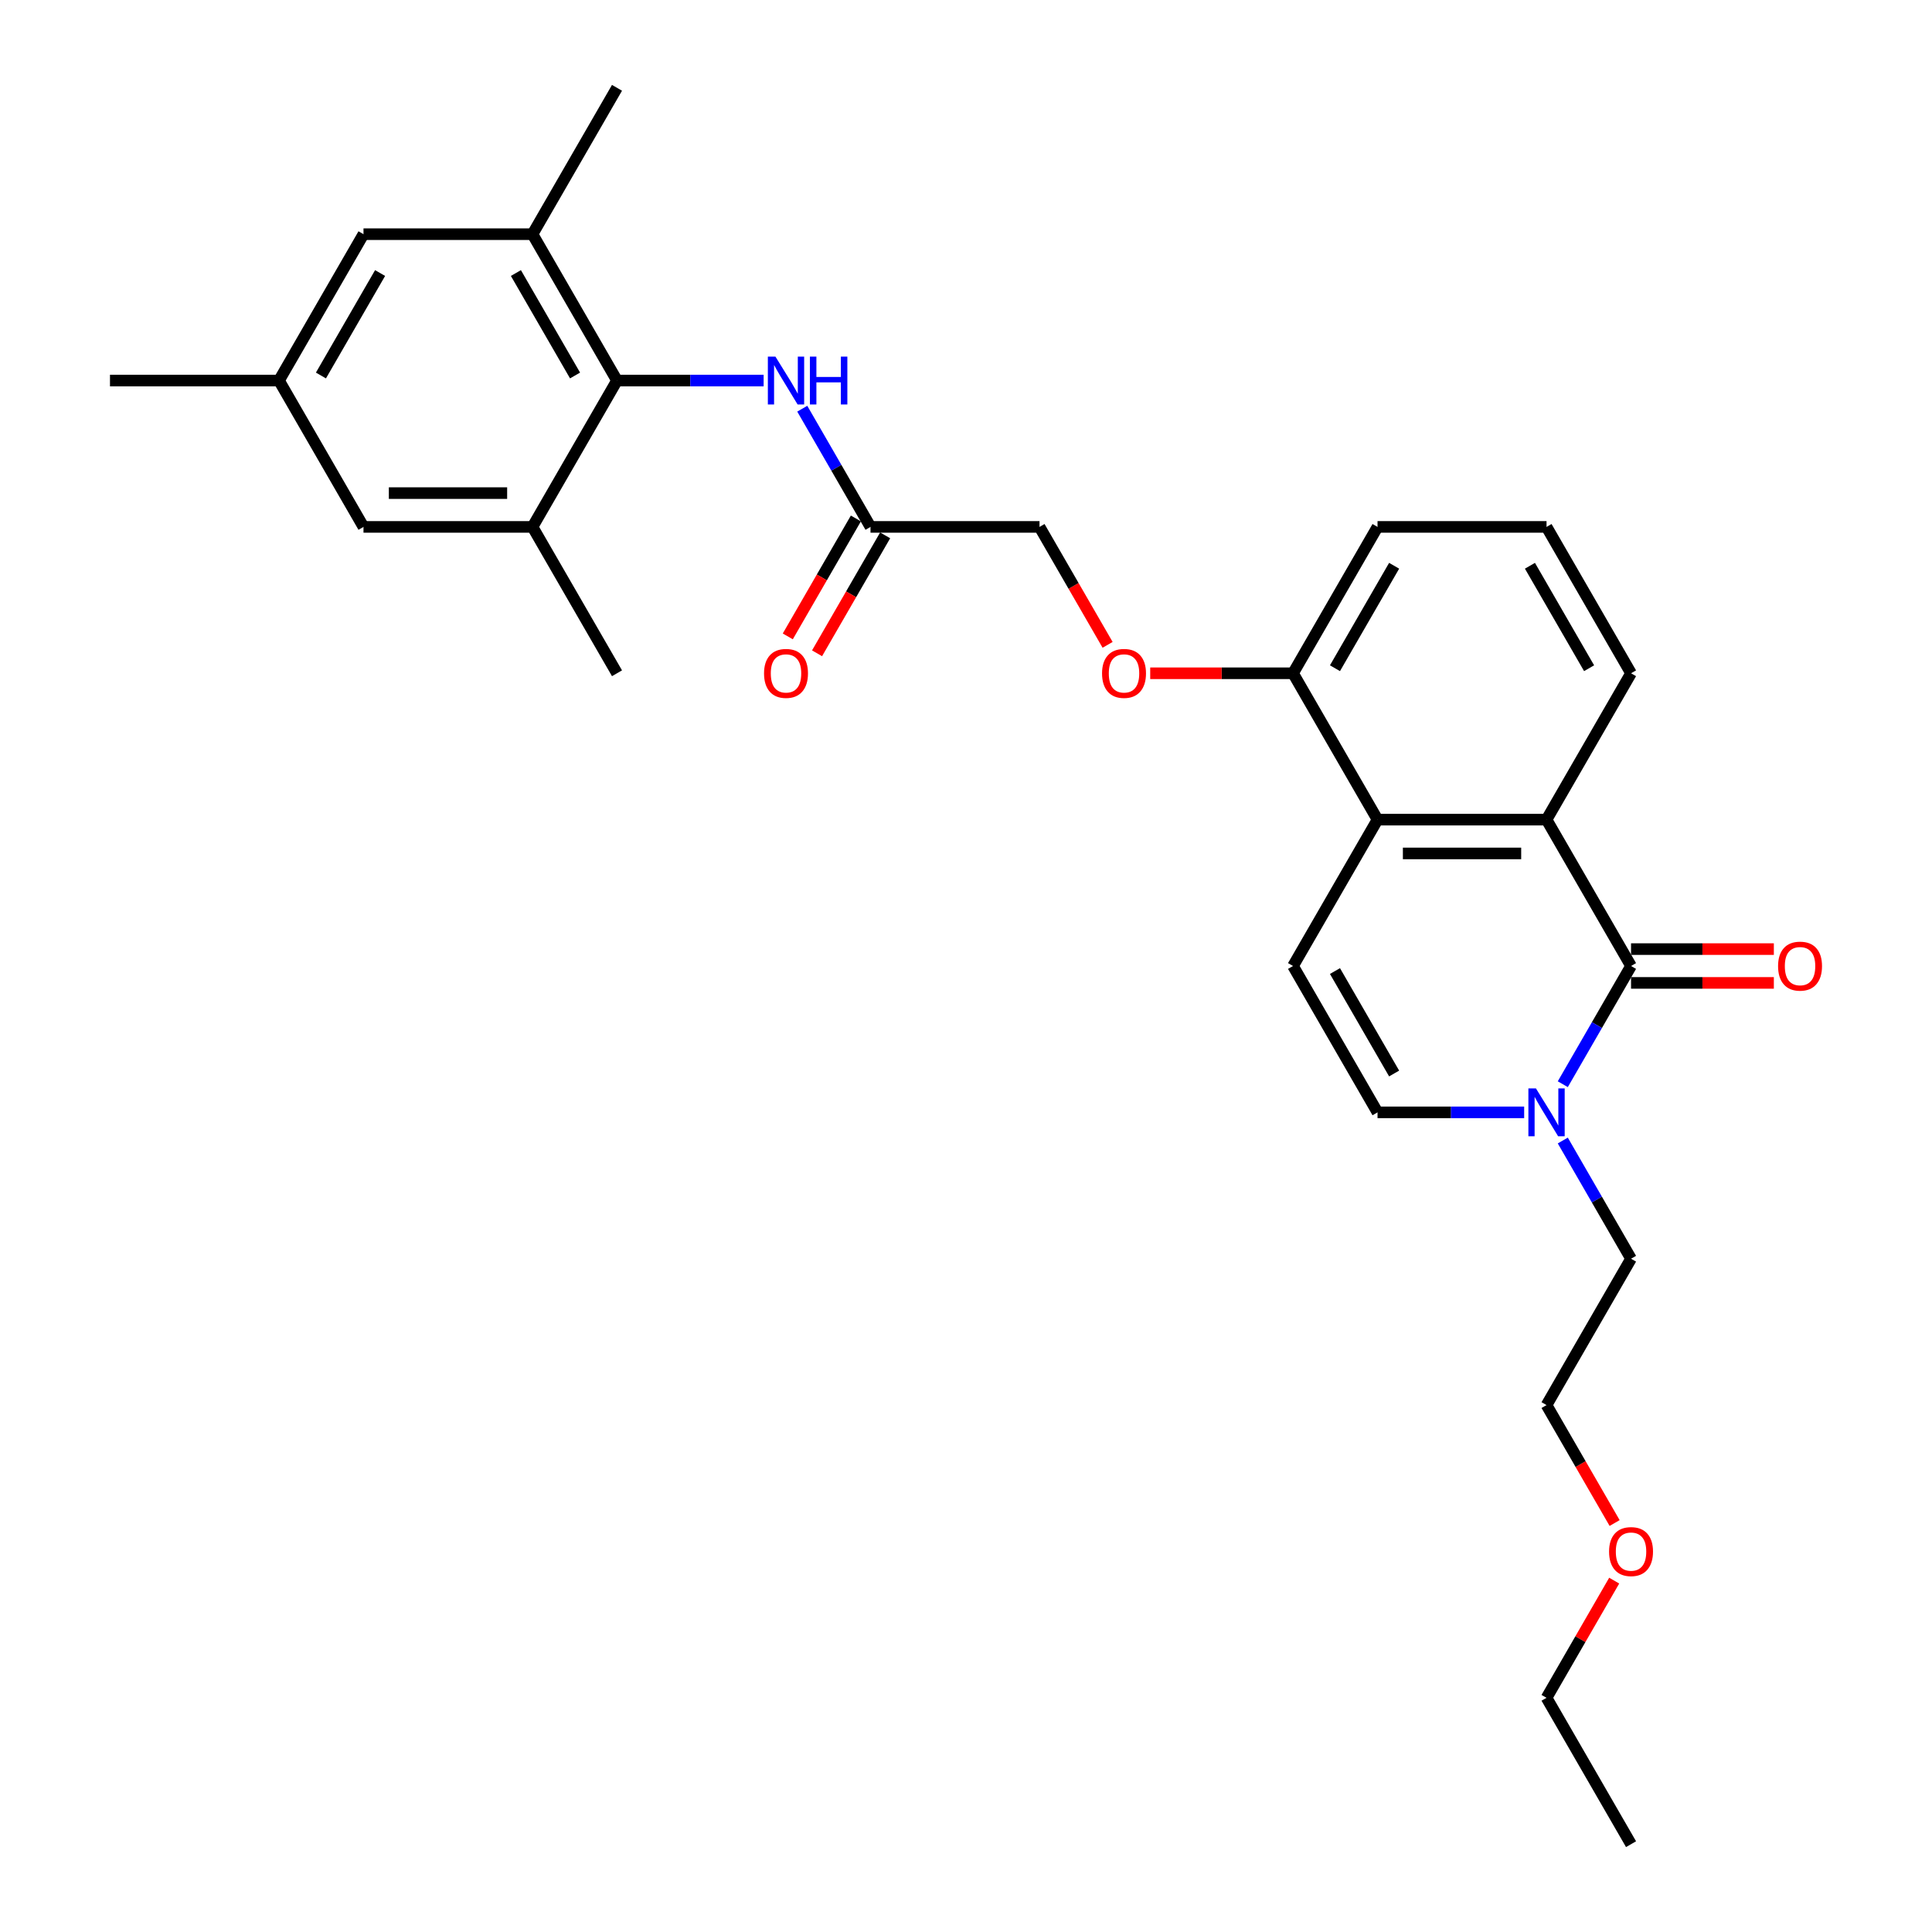 <?xml version='1.0' encoding='iso-8859-1'?>
<svg version='1.1' baseProfile='full'
              xmlns='http://www.w3.org/2000/svg'
                      xmlns:rdkit='http://www.rdkit.org/xml'
                      xmlns:xlink='http://www.w3.org/1999/xlink'
                  xml:space='preserve'
width='1000px' height='1000px' viewBox='0 0 1000 1000'>
<!-- END OF HEADER -->
<rect style='opacity:1.0;fill:#FFFFFF;stroke:none' width='1000' height='1000' x='0' y='0'> </rect>
<path class='bond-0' d='M 844.223,500 L 800.485,424.242' style='fill:none;fill-rule:evenodd;stroke:#000000;stroke-width:6px;stroke-linecap:butt;stroke-linejoin:miter;stroke-opacity:1' />
<path class='bond-1' d='M 844.223,500 L 826.561,530.592' style='fill:none;fill-rule:evenodd;stroke:#000000;stroke-width:6px;stroke-linecap:butt;stroke-linejoin:miter;stroke-opacity:1' />
<path class='bond-1' d='M 826.561,530.592 L 808.899,561.184' style='fill:none;fill-rule:evenodd;stroke:#0000FF;stroke-width:6px;stroke-linecap:butt;stroke-linejoin:miter;stroke-opacity:1' />
<path class='bond-10' d='M 844.223,508.748 L 881.182,508.748' style='fill:none;fill-rule:evenodd;stroke:#000000;stroke-width:6px;stroke-linecap:butt;stroke-linejoin:miter;stroke-opacity:1' />
<path class='bond-10' d='M 881.182,508.748 L 918.142,508.748' style='fill:none;fill-rule:evenodd;stroke:#FF0000;stroke-width:6px;stroke-linecap:butt;stroke-linejoin:miter;stroke-opacity:1' />
<path class='bond-10' d='M 844.223,491.252 L 881.182,491.252' style='fill:none;fill-rule:evenodd;stroke:#000000;stroke-width:6px;stroke-linecap:butt;stroke-linejoin:miter;stroke-opacity:1' />
<path class='bond-10' d='M 881.182,491.252 L 918.142,491.252' style='fill:none;fill-rule:evenodd;stroke:#FF0000;stroke-width:6px;stroke-linecap:butt;stroke-linejoin:miter;stroke-opacity:1' />
<path class='bond-2' d='M 800.485,424.242 L 713.007,424.242' style='fill:none;fill-rule:evenodd;stroke:#000000;stroke-width:6px;stroke-linecap:butt;stroke-linejoin:miter;stroke-opacity:1' />
<path class='bond-2' d='M 787.363,441.738 L 726.129,441.738' style='fill:none;fill-rule:evenodd;stroke:#000000;stroke-width:6px;stroke-linecap:butt;stroke-linejoin:miter;stroke-opacity:1' />
<path class='bond-18' d='M 800.485,424.242 L 844.223,348.485' style='fill:none;fill-rule:evenodd;stroke:#000000;stroke-width:6px;stroke-linecap:butt;stroke-linejoin:miter;stroke-opacity:1' />
<path class='bond-5' d='M 788.903,575.758 L 750.955,575.758' style='fill:none;fill-rule:evenodd;stroke:#0000FF;stroke-width:6px;stroke-linecap:butt;stroke-linejoin:miter;stroke-opacity:1' />
<path class='bond-5' d='M 750.955,575.758 L 713.007,575.758' style='fill:none;fill-rule:evenodd;stroke:#000000;stroke-width:6px;stroke-linecap:butt;stroke-linejoin:miter;stroke-opacity:1' />
<path class='bond-19' d='M 808.899,590.331 L 826.561,620.923' style='fill:none;fill-rule:evenodd;stroke:#0000FF;stroke-width:6px;stroke-linecap:butt;stroke-linejoin:miter;stroke-opacity:1' />
<path class='bond-19' d='M 826.561,620.923 L 844.223,651.515' style='fill:none;fill-rule:evenodd;stroke:#000000;stroke-width:6px;stroke-linecap:butt;stroke-linejoin:miter;stroke-opacity:1' />
<path class='bond-11' d='M 713.007,424.242 L 669.269,348.485' style='fill:none;fill-rule:evenodd;stroke:#000000;stroke-width:6px;stroke-linecap:butt;stroke-linejoin:miter;stroke-opacity:1' />
<path class='bond-29' d='M 713.007,424.242 L 669.269,500' style='fill:none;fill-rule:evenodd;stroke:#000000;stroke-width:6px;stroke-linecap:butt;stroke-linejoin:miter;stroke-opacity:1' />
<path class='bond-3' d='M 319.359,196.97 L 357.307,196.97' style='fill:none;fill-rule:evenodd;stroke:#000000;stroke-width:6px;stroke-linecap:butt;stroke-linejoin:miter;stroke-opacity:1' />
<path class='bond-3' d='M 357.307,196.97 L 395.255,196.97' style='fill:none;fill-rule:evenodd;stroke:#0000FF;stroke-width:6px;stroke-linecap:butt;stroke-linejoin:miter;stroke-opacity:1' />
<path class='bond-7' d='M 319.359,196.97 L 275.621,121.212' style='fill:none;fill-rule:evenodd;stroke:#000000;stroke-width:6px;stroke-linecap:butt;stroke-linejoin:miter;stroke-opacity:1' />
<path class='bond-7' d='M 297.647,194.354 L 267.03,141.323' style='fill:none;fill-rule:evenodd;stroke:#000000;stroke-width:6px;stroke-linecap:butt;stroke-linejoin:miter;stroke-opacity:1' />
<path class='bond-8' d='M 319.359,196.97 L 275.621,272.727' style='fill:none;fill-rule:evenodd;stroke:#000000;stroke-width:6px;stroke-linecap:butt;stroke-linejoin:miter;stroke-opacity:1' />
<path class='bond-4' d='M 669.269,500 L 713.007,575.758' style='fill:none;fill-rule:evenodd;stroke:#000000;stroke-width:6px;stroke-linecap:butt;stroke-linejoin:miter;stroke-opacity:1' />
<path class='bond-4' d='M 690.981,502.616 L 721.598,555.646' style='fill:none;fill-rule:evenodd;stroke:#000000;stroke-width:6px;stroke-linecap:butt;stroke-linejoin:miter;stroke-opacity:1' />
<path class='bond-6' d='M 415.251,211.543 L 432.913,242.135' style='fill:none;fill-rule:evenodd;stroke:#0000FF;stroke-width:6px;stroke-linecap:butt;stroke-linejoin:miter;stroke-opacity:1' />
<path class='bond-6' d='M 432.913,242.135 L 450.575,272.727' style='fill:none;fill-rule:evenodd;stroke:#000000;stroke-width:6px;stroke-linecap:butt;stroke-linejoin:miter;stroke-opacity:1' />
<path class='bond-13' d='M 275.621,121.212 L 188.143,121.212' style='fill:none;fill-rule:evenodd;stroke:#000000;stroke-width:6px;stroke-linecap:butt;stroke-linejoin:miter;stroke-opacity:1' />
<path class='bond-20' d='M 275.621,121.212 L 319.359,45.455' style='fill:none;fill-rule:evenodd;stroke:#000000;stroke-width:6px;stroke-linecap:butt;stroke-linejoin:miter;stroke-opacity:1' />
<path class='bond-12' d='M 275.621,272.727 L 188.143,272.727' style='fill:none;fill-rule:evenodd;stroke:#000000;stroke-width:6px;stroke-linecap:butt;stroke-linejoin:miter;stroke-opacity:1' />
<path class='bond-12' d='M 262.499,255.232 L 201.265,255.232' style='fill:none;fill-rule:evenodd;stroke:#000000;stroke-width:6px;stroke-linecap:butt;stroke-linejoin:miter;stroke-opacity:1' />
<path class='bond-21' d='M 275.621,272.727 L 319.359,348.485' style='fill:none;fill-rule:evenodd;stroke:#000000;stroke-width:6px;stroke-linecap:butt;stroke-linejoin:miter;stroke-opacity:1' />
<path class='bond-9' d='M 450.575,272.727 L 538.053,272.727' style='fill:none;fill-rule:evenodd;stroke:#000000;stroke-width:6px;stroke-linecap:butt;stroke-linejoin:miter;stroke-opacity:1' />
<path class='bond-16' d='M 443,268.353 L 425.378,298.875' style='fill:none;fill-rule:evenodd;stroke:#000000;stroke-width:6px;stroke-linecap:butt;stroke-linejoin:miter;stroke-opacity:1' />
<path class='bond-16' d='M 425.378,298.875 L 407.756,329.397' style='fill:none;fill-rule:evenodd;stroke:#FF0000;stroke-width:6px;stroke-linecap:butt;stroke-linejoin:miter;stroke-opacity:1' />
<path class='bond-16' d='M 458.151,277.101 L 440.529,307.623' style='fill:none;fill-rule:evenodd;stroke:#000000;stroke-width:6px;stroke-linecap:butt;stroke-linejoin:miter;stroke-opacity:1' />
<path class='bond-16' d='M 440.529,307.623 L 422.907,338.145' style='fill:none;fill-rule:evenodd;stroke:#FF0000;stroke-width:6px;stroke-linecap:butt;stroke-linejoin:miter;stroke-opacity:1' />
<path class='bond-14' d='M 669.269,348.485 L 632.309,348.485' style='fill:none;fill-rule:evenodd;stroke:#000000;stroke-width:6px;stroke-linecap:butt;stroke-linejoin:miter;stroke-opacity:1' />
<path class='bond-14' d='M 632.309,348.485 L 595.35,348.485' style='fill:none;fill-rule:evenodd;stroke:#FF0000;stroke-width:6px;stroke-linecap:butt;stroke-linejoin:miter;stroke-opacity:1' />
<path class='bond-30' d='M 669.269,348.485 L 713.007,272.727' style='fill:none;fill-rule:evenodd;stroke:#000000;stroke-width:6px;stroke-linecap:butt;stroke-linejoin:miter;stroke-opacity:1' />
<path class='bond-30' d='M 690.981,345.869 L 721.598,292.839' style='fill:none;fill-rule:evenodd;stroke:#000000;stroke-width:6px;stroke-linecap:butt;stroke-linejoin:miter;stroke-opacity:1' />
<path class='bond-15' d='M 188.143,272.727 L 144.405,196.97' style='fill:none;fill-rule:evenodd;stroke:#000000;stroke-width:6px;stroke-linecap:butt;stroke-linejoin:miter;stroke-opacity:1' />
<path class='bond-31' d='M 188.143,121.212 L 144.405,196.97' style='fill:none;fill-rule:evenodd;stroke:#000000;stroke-width:6px;stroke-linecap:butt;stroke-linejoin:miter;stroke-opacity:1' />
<path class='bond-31' d='M 196.734,141.323 L 166.117,194.354' style='fill:none;fill-rule:evenodd;stroke:#000000;stroke-width:6px;stroke-linecap:butt;stroke-linejoin:miter;stroke-opacity:1' />
<path class='bond-17' d='M 573.296,333.771 L 555.674,303.249' style='fill:none;fill-rule:evenodd;stroke:#FF0000;stroke-width:6px;stroke-linecap:butt;stroke-linejoin:miter;stroke-opacity:1' />
<path class='bond-17' d='M 555.674,303.249 L 538.053,272.727' style='fill:none;fill-rule:evenodd;stroke:#000000;stroke-width:6px;stroke-linecap:butt;stroke-linejoin:miter;stroke-opacity:1' />
<path class='bond-25' d='M 144.405,196.97 L 56.927,196.97' style='fill:none;fill-rule:evenodd;stroke:#000000;stroke-width:6px;stroke-linecap:butt;stroke-linejoin:miter;stroke-opacity:1' />
<path class='bond-22' d='M 844.223,348.485 L 800.485,272.727' style='fill:none;fill-rule:evenodd;stroke:#000000;stroke-width:6px;stroke-linecap:butt;stroke-linejoin:miter;stroke-opacity:1' />
<path class='bond-22' d='M 822.511,345.869 L 791.894,292.839' style='fill:none;fill-rule:evenodd;stroke:#000000;stroke-width:6px;stroke-linecap:butt;stroke-linejoin:miter;stroke-opacity:1' />
<path class='bond-26' d='M 844.223,651.515 L 800.485,727.273' style='fill:none;fill-rule:evenodd;stroke:#000000;stroke-width:6px;stroke-linecap:butt;stroke-linejoin:miter;stroke-opacity:1' />
<path class='bond-24' d='M 800.485,272.727 L 713.007,272.727' style='fill:none;fill-rule:evenodd;stroke:#000000;stroke-width:6px;stroke-linecap:butt;stroke-linejoin:miter;stroke-opacity:1' />
<path class='bond-23' d='M 835.728,788.317 L 818.106,757.795' style='fill:none;fill-rule:evenodd;stroke:#FF0000;stroke-width:6px;stroke-linecap:butt;stroke-linejoin:miter;stroke-opacity:1' />
<path class='bond-23' d='M 818.106,757.795 L 800.485,727.273' style='fill:none;fill-rule:evenodd;stroke:#000000;stroke-width:6px;stroke-linecap:butt;stroke-linejoin:miter;stroke-opacity:1' />
<path class='bond-27' d='M 835.506,818.129 L 817.995,848.458' style='fill:none;fill-rule:evenodd;stroke:#FF0000;stroke-width:6px;stroke-linecap:butt;stroke-linejoin:miter;stroke-opacity:1' />
<path class='bond-27' d='M 817.995,848.458 L 800.485,878.788' style='fill:none;fill-rule:evenodd;stroke:#000000;stroke-width:6px;stroke-linecap:butt;stroke-linejoin:miter;stroke-opacity:1' />
<path class='bond-28' d='M 800.485,878.788 L 844.223,954.545' style='fill:none;fill-rule:evenodd;stroke:#000000;stroke-width:6px;stroke-linecap:butt;stroke-linejoin:miter;stroke-opacity:1' />
<path  class='atom-2' d='M 795.008 563.371
L 803.126 576.492
Q 803.931 577.787, 805.226 580.131
Q 806.521 582.476, 806.59 582.616
L 806.59 563.371
L 809.88 563.371
L 809.88 588.144
L 806.486 588.144
L 797.773 573.798
Q 796.758 572.119, 795.673 570.194
Q 794.624 568.27, 794.309 567.675
L 794.309 588.144
L 791.09 588.144
L 791.09 563.371
L 795.008 563.371
' fill='#0000FF'/>
<path  class='atom-7' d='M 401.361 184.583
L 409.478 197.705
Q 410.283 198.999, 411.578 201.344
Q 412.873 203.688, 412.943 203.828
L 412.943 184.583
L 416.232 184.583
L 416.232 209.356
L 412.838 209.356
L 404.125 195.01
Q 403.11 193.331, 402.025 191.406
Q 400.976 189.482, 400.661 188.887
L 400.661 209.356
L 397.442 209.356
L 397.442 184.583
L 401.361 184.583
' fill='#0000FF'/>
<path  class='atom-7' d='M 419.206 184.583
L 422.565 184.583
L 422.565 195.115
L 435.232 195.115
L 435.232 184.583
L 438.591 184.583
L 438.591 209.356
L 435.232 209.356
L 435.232 197.914
L 422.565 197.914
L 422.565 209.356
L 419.206 209.356
L 419.206 184.583
' fill='#0000FF'/>
<path  class='atom-11' d='M 920.328 500.07
Q 920.328 494.122, 923.268 490.797
Q 926.207 487.473, 931.701 487.473
Q 937.194 487.473, 940.133 490.797
Q 943.073 494.122, 943.073 500.07
Q 943.073 506.088, 940.098 509.518
Q 937.124 512.912, 931.701 512.912
Q 926.242 512.912, 923.268 509.518
Q 920.328 506.123, 920.328 500.07
M 931.701 510.112
Q 935.48 510.112, 937.509 507.593
Q 939.574 505.039, 939.574 500.07
Q 939.574 495.206, 937.509 492.757
Q 935.48 490.273, 931.701 490.273
Q 927.922 490.273, 925.857 492.722
Q 923.828 495.171, 923.828 500.07
Q 923.828 505.074, 925.857 507.593
Q 927.922 510.112, 931.701 510.112
' fill='#FF0000'/>
<path  class='atom-15' d='M 570.419 348.555
Q 570.419 342.606, 573.358 339.282
Q 576.298 335.958, 581.791 335.958
Q 587.285 335.958, 590.224 339.282
Q 593.163 342.606, 593.163 348.555
Q 593.163 354.573, 590.189 358.002
Q 587.215 361.396, 581.791 361.396
Q 576.333 361.396, 573.358 358.002
Q 570.419 354.608, 570.419 348.555
M 581.791 358.597
Q 585.57 358.597, 587.6 356.078
Q 589.664 353.524, 589.664 348.555
Q 589.664 343.691, 587.6 341.242
Q 585.57 338.757, 581.791 338.757
Q 578.012 338.757, 575.948 341.207
Q 573.918 343.656, 573.918 348.555
Q 573.918 353.559, 575.948 356.078
Q 578.012 358.597, 581.791 358.597
' fill='#FF0000'/>
<path  class='atom-17' d='M 395.465 348.555
Q 395.465 342.606, 398.404 339.282
Q 401.343 335.958, 406.837 335.958
Q 412.33 335.958, 415.269 339.282
Q 418.209 342.606, 418.209 348.555
Q 418.209 354.573, 415.234 358.002
Q 412.26 361.396, 406.837 361.396
Q 401.378 361.396, 398.404 358.002
Q 395.465 354.608, 395.465 348.555
M 406.837 358.597
Q 410.616 358.597, 412.645 356.078
Q 414.71 353.524, 414.71 348.555
Q 414.71 343.691, 412.645 341.242
Q 410.616 338.757, 406.837 338.757
Q 403.058 338.757, 400.993 341.207
Q 398.964 343.656, 398.964 348.555
Q 398.964 353.559, 400.993 356.078
Q 403.058 358.597, 406.837 358.597
' fill='#FF0000'/>
<path  class='atom-24' d='M 832.851 803.1
Q 832.851 797.152, 835.79 793.828
Q 838.73 790.504, 844.223 790.504
Q 849.717 790.504, 852.656 793.828
Q 855.595 797.152, 855.595 803.1
Q 855.595 809.119, 852.621 812.548
Q 849.647 815.942, 844.223 815.942
Q 838.765 815.942, 835.79 812.548
Q 832.851 809.154, 832.851 803.1
M 844.223 813.143
Q 848.002 813.143, 850.032 810.623
Q 852.096 808.069, 852.096 803.1
Q 852.096 798.237, 850.032 795.787
Q 848.002 793.303, 844.223 793.303
Q 840.444 793.303, 838.38 795.752
Q 836.35 798.202, 836.35 803.1
Q 836.35 808.104, 838.38 810.623
Q 840.444 813.143, 844.223 813.143
' fill='#FF0000'/>
</svg>
